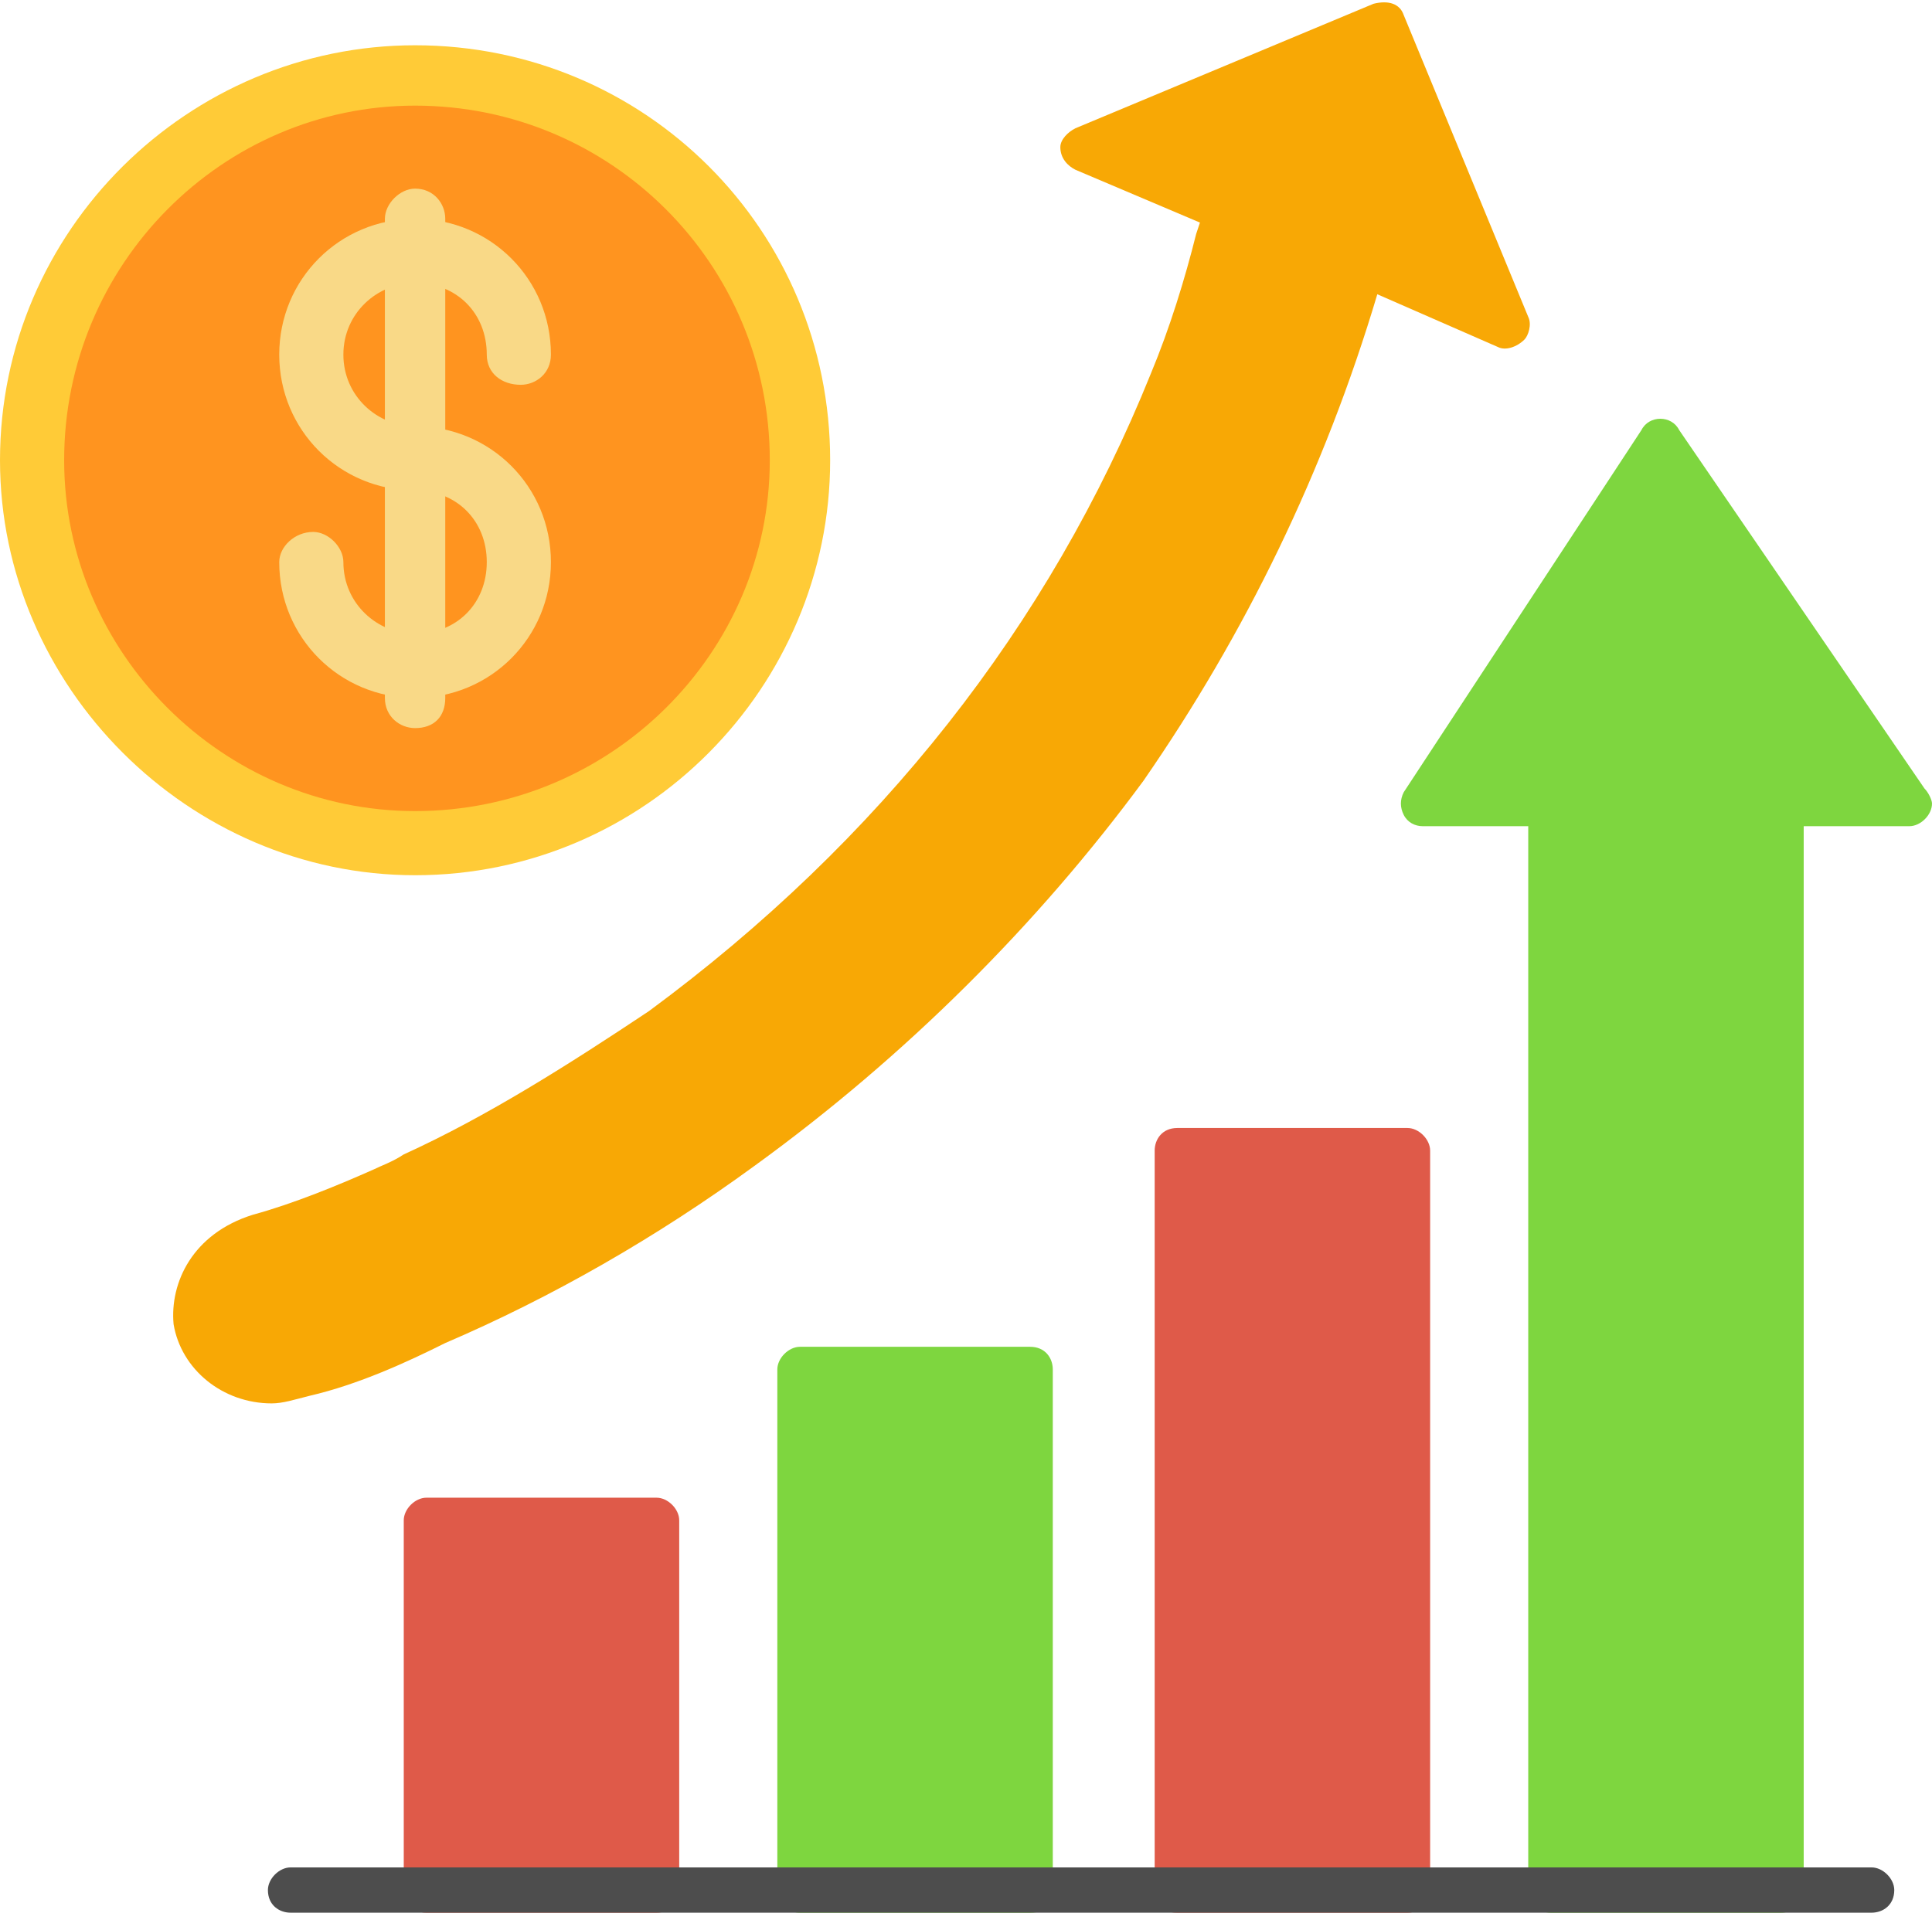 <?xml version="1.0" encoding="UTF-8"?><svg xmlns="http://www.w3.org/2000/svg" xmlns:xlink="http://www.w3.org/1999/xlink" clip-rule="evenodd" fill-rule="evenodd" height="507.0" image-rendering="optimizeQuality" preserveAspectRatio="xMidYMid meet" shape-rendering="geometricPrecision" text-rendering="geometricPrecision" version="1.0" viewBox="0.0 2.0 512.0 507.0" width="512.0" zoomAndPan="magnify"><g><g><g id="change1_1"><path d="M110 234c-60,0 -110,-50 -110,-110 0,-61 50,-110 110,-110 61,0 110,49 110,110 0,60 -49,110 -110,110z" fill="#ffcb37"/></g><g id="change2_1"><path d="M110 30c-51,0 -93,42 -93,94 0,51 42,93 93,93 52,0 94,-42 94,-93 0,-52 -42,-94 -94,-94z" fill="#ff941f"/></g><g id="change3_1"><path d="M110 187c-20,0 -36,-16 -36,-36 0,-4 4,-8 9,-8 4,0 8,4 8,8 0,11 9,19 19,19 11,0 19,-8 19,-19 0,-11 -8,-19 -19,-19 -20,0 -36,-16 -36,-36 0,-20 16,-36 36,-36 20,0 36,16 36,36 0,5 -4,8 -8,8 -5,0 -9,-3 -9,-8 0,-11 -8,-19 -19,-19 -10,0 -19,8 -19,19 0,11 9,19 19,19 20,0 36,16 36,36 0,20 -16,36 -36,36z" fill="#f9d987"/></g><g id="change3_2"><path d="M110 195c-4,0 -8,-3 -8,-8l0 -127c0,-4 4,-8 8,-8 5,0 8,4 8,8l0 127c0,5 -3,8 -8,8z" fill="#f9d987"/></g><g id="change4_1"><path d="M174 509l-61 0c-3,0 -6,-2 -6,-6l0 -98c0,-3 3,-6 6,-6l61 0c3,0 6,3 6,6l0 98c0,4 -3,6 -6,6z" fill="#df5a49"/></g><g id="change4_2"><path d="M373 509l-61 0c-4,0 -6,-2 -6,-6l0 -196c0,-3 2,-6 6,-6l61 0c3,0 6,3 6,6l0 196c0,4 -3,6 -6,6z" fill="#df5a49"/></g><g id="change5_1"><path d="M472 509l-61 0c-3,0 -6,-2 -6,-6l0 -282 -28 0c-2,0 -4,-1 -5,-3 -1,-2 -1,-4 0,-6l63 -96c1,-2 3,-3 5,-3 2,0 4,1 5,3l65 95c1,1 2,3 2,4 0,3 -3,6 -6,6 0,0 0,0 0,0l-28 0 0 282c0,4 -3,6 -6,6z" fill="#7ed63f"/></g><g id="change5_2"><path d="M273 509l-61 0c-3,0 -6,-2 -6,-6l0 -138c0,-3 3,-6 6,-6l61 0c4,0 6,3 6,6l0 138c0,4 -2,6 -6,6z" fill="#7ed63f"/></g><g id="change6_1"><path d="M496 509l-419 0c-3,0 -6,-2 -6,-6 0,-3 3,-6 6,-6l419 0c3,0 6,3 6,6 0,4 -3,6 -6,6z" fill="#4d4d4d"/></g><g id="change7_1"><path d="M72 374c-13,0 -24,-9 -26,-21 -1,-11 5,-24 21,-29 11,-3 23,-8 32,-12 2,-1 5,-2 8,-4 22,-10 44,-24 65,-38 61,-45 106,-102 133,-169 5,-12 9,-25 12,-37l1 -3 -33 -14c-2,-1 -4,-3 -4,-6 0,-2 2,-4 4,-5l79 -33c4,-1 7,0 8,3l33 80c1,2 0,5 -1,6 -2,2 -5,3 -7,2l-32 -14c-14,47 -35,90 -62,129 -28,38 -63,73 -103,102 -26,19 -54,35 -82,47 -10,5 -23,11 -36,14 -4,1 -7,2 -10,2z" fill="#f8a805"/></g></g></g></svg>